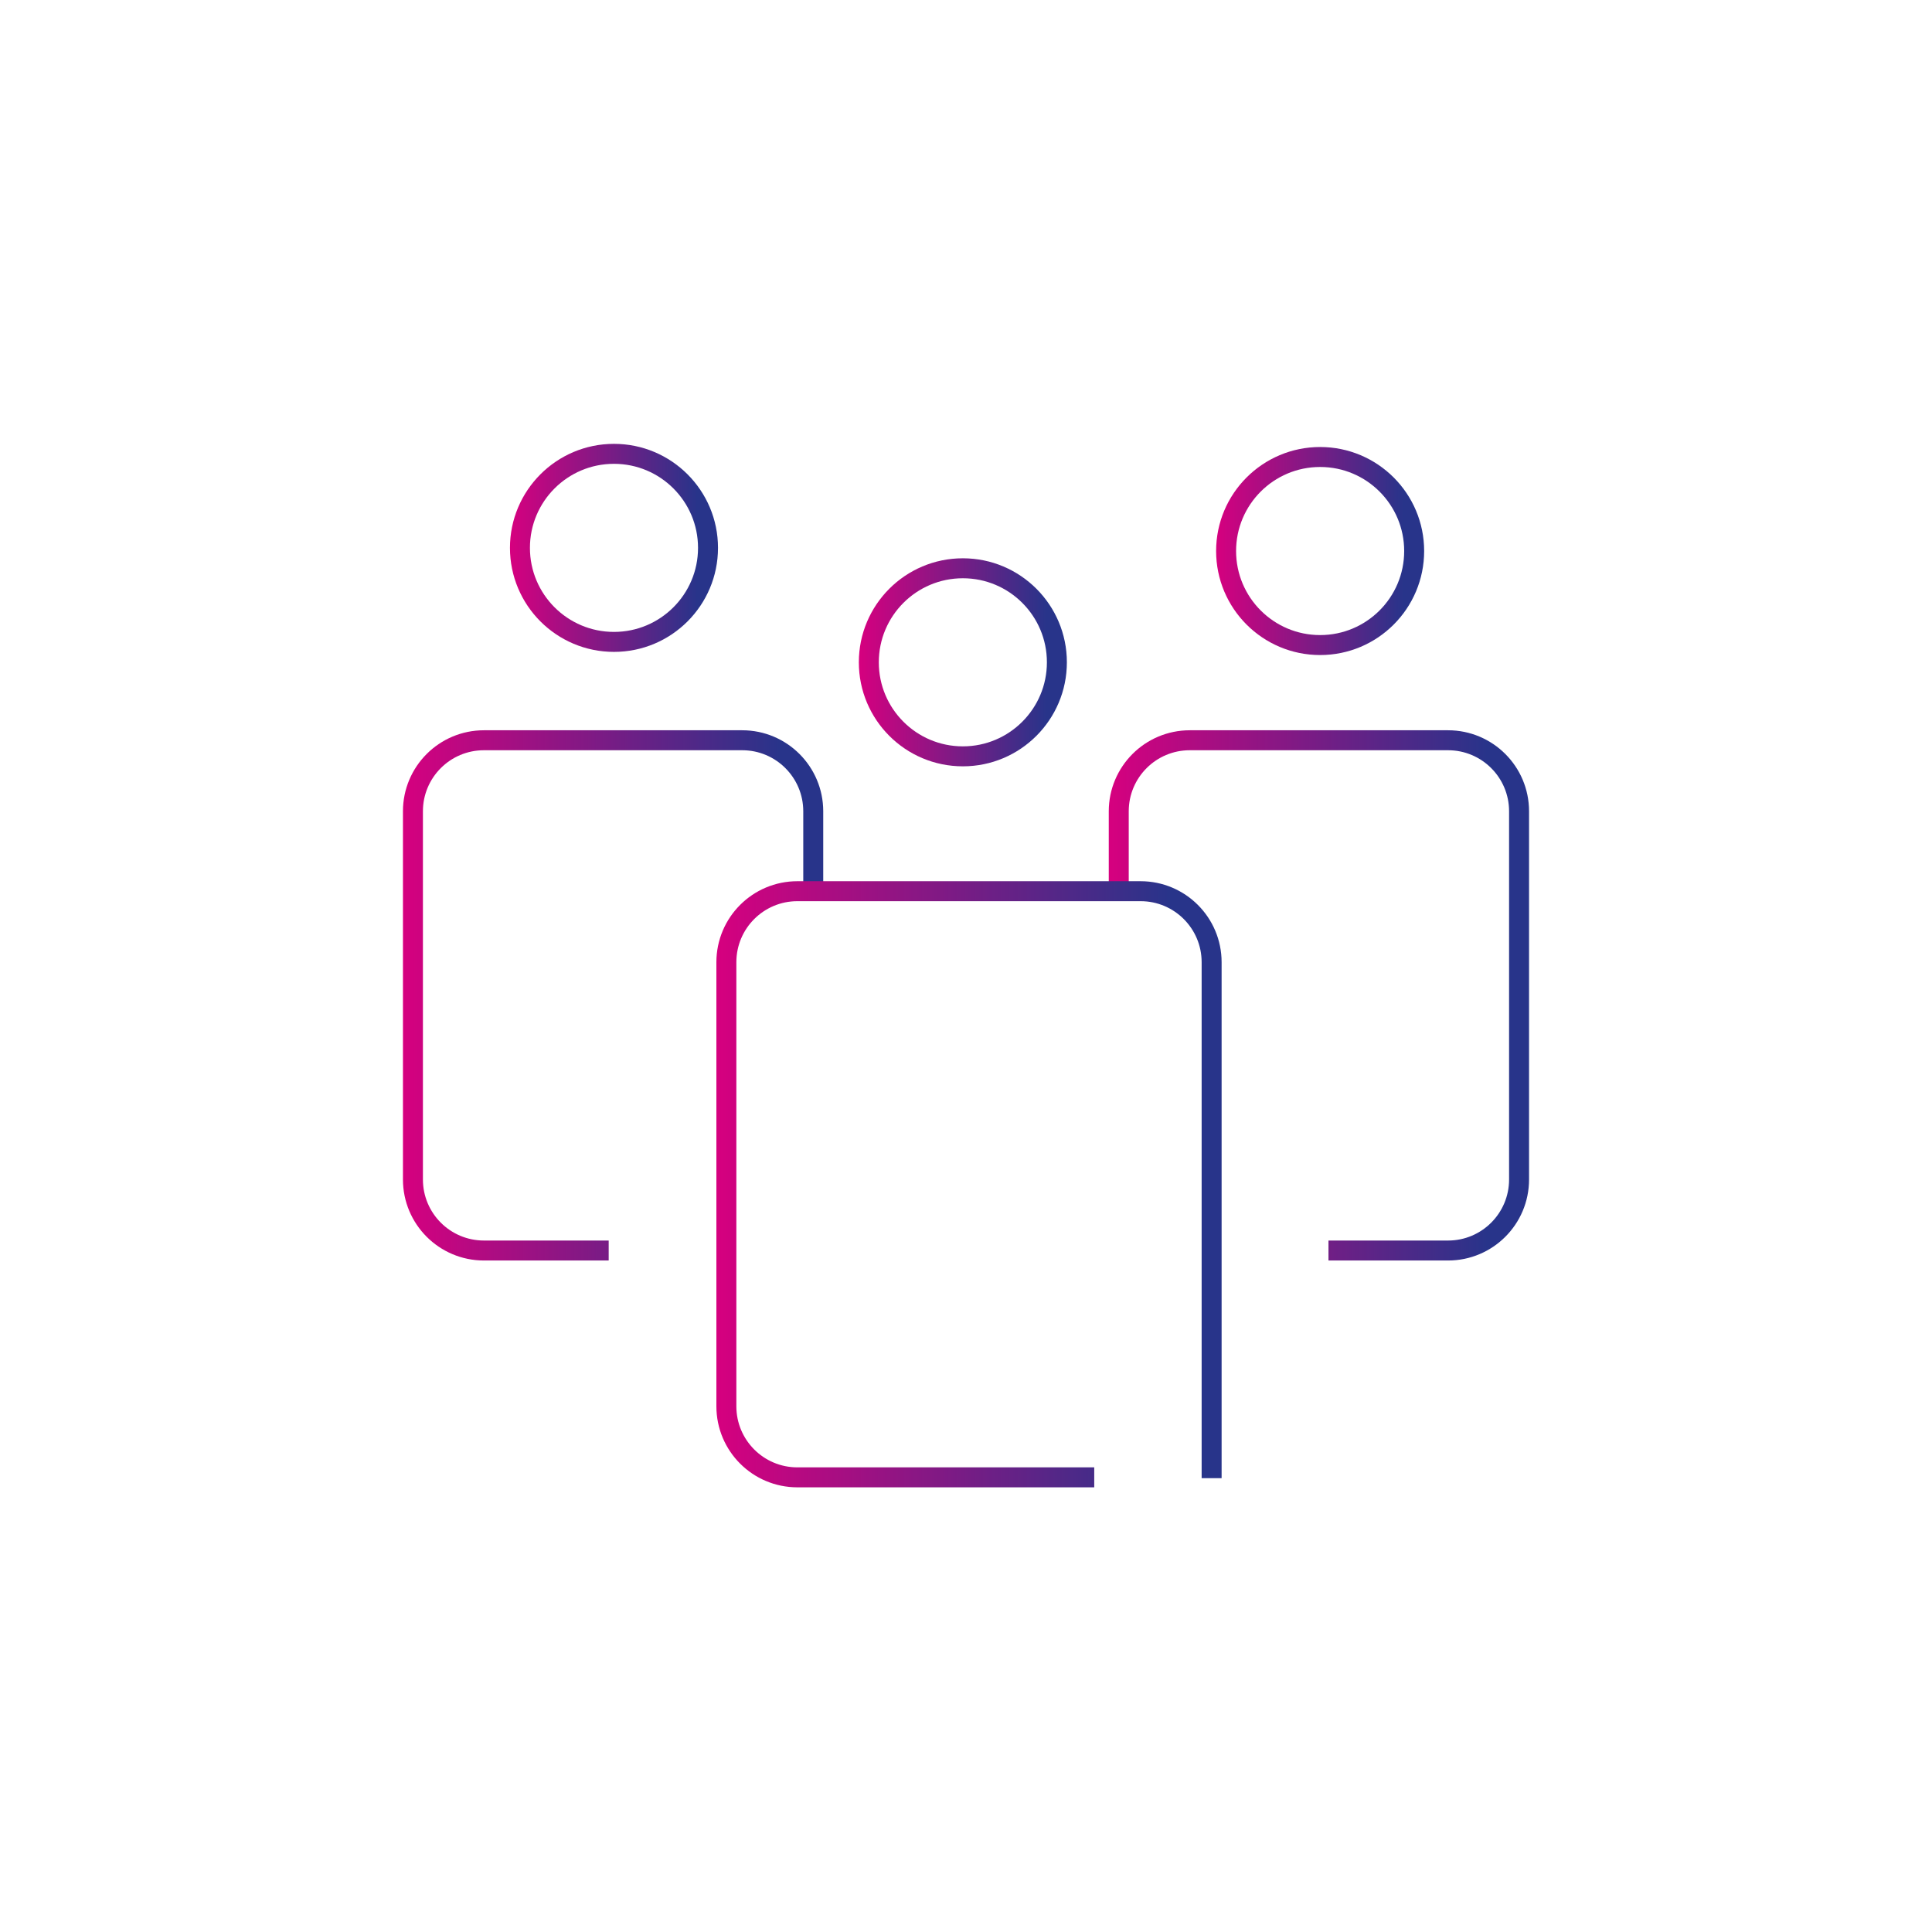 <?xml version="1.0" encoding="UTF-8"?><svg id="Ebene_1" xmlns="http://www.w3.org/2000/svg" xmlns:xlink="http://www.w3.org/1999/xlink" viewBox="0 0 850.39 850.39"><defs><style>.cls-1{stroke:url(#Unbenannter_Verlauf_2);}.cls-1,.cls-2,.cls-3,.cls-4,.cls-5,.cls-6{fill:none;stroke-miterlimit:10;stroke-width:8.79px;}.cls-2{stroke:url(#Unbenannter_Verlauf_2-2);}.cls-3{stroke:url(#Unbenannter_Verlauf_2-5);}.cls-4{stroke:url(#Unbenannter_Verlauf_2-4);}.cls-5{stroke:url(#Unbenannter_Verlauf_2-3);}.cls-6{stroke:url(#Unbenannter_Verlauf_2-6);}</style><linearGradient id="Unbenannter_Verlauf_2" x1="177.37" y1="438.13" x2="362.36" y2="438.13" gradientUnits="userSpaceOnUse"><stop offset="0" stop-color="#d6007f"/><stop offset=".9" stop-color="#28348a"/></linearGradient><linearGradient id="Unbenannter_Verlauf_2-2" x1="488.03" x2="673.02" xlink:href="#Unbenannter_Verlauf_2"/><linearGradient id="Unbenannter_Verlauf_2-3" x1="315.33" y1="521.27" x2="537.7" y2="521.27" xlink:href="#Unbenannter_Verlauf_2"/><linearGradient id="Unbenannter_Verlauf_2-4" x1="224.46" y1="241.15" x2="316.03" y2="241.15" xlink:href="#Unbenannter_Verlauf_2"/><linearGradient id="Unbenannter_Verlauf_2-5" x1="378.03" y1="291.52" x2="469.59" y2="291.52" xlink:href="#Unbenannter_Verlauf_2"/><linearGradient id="Unbenannter_Verlauf_2-6" x1="535.28" y1="242.54" x2="626.85" y2="242.54" xlink:href="#Unbenannter_Verlauf_2"/></defs><path class="cls-1" d="m357.96,391.66v-34.57c0-17.26-13.99-31.26-31.26-31.26h-113.69c-17.26,0-31.25,13.99-31.25,31.25v162.09c0,17.26,13.99,31.26,31.26,31.26h54.9"/><path class="cls-2" d="m492.43,391.66v-34.57c0-17.26,13.99-31.26,31.26-31.26h113.69c17.26,0,31.25,13.99,31.25,31.25v162.09c0,17.26-13.99,31.26-31.26,31.26h-52.63"/><path class="cls-5" d="m533.31,650.63v-227.1c0-17.26-13.99-31.26-31.26-31.26h-151.08c-17.26,0-31.25,13.99-31.25,31.25v195.49c0,17.26,13.99,31.26,31.26,31.26h130.66"/><circle class="cls-4" cx="270.25" cy="241.15" r="41.39"/><circle class="cls-3" cx="423.81" cy="291.52" r="41.39"/><circle class="cls-6" cx="581.07" cy="242.54" r="41.39"/></svg>